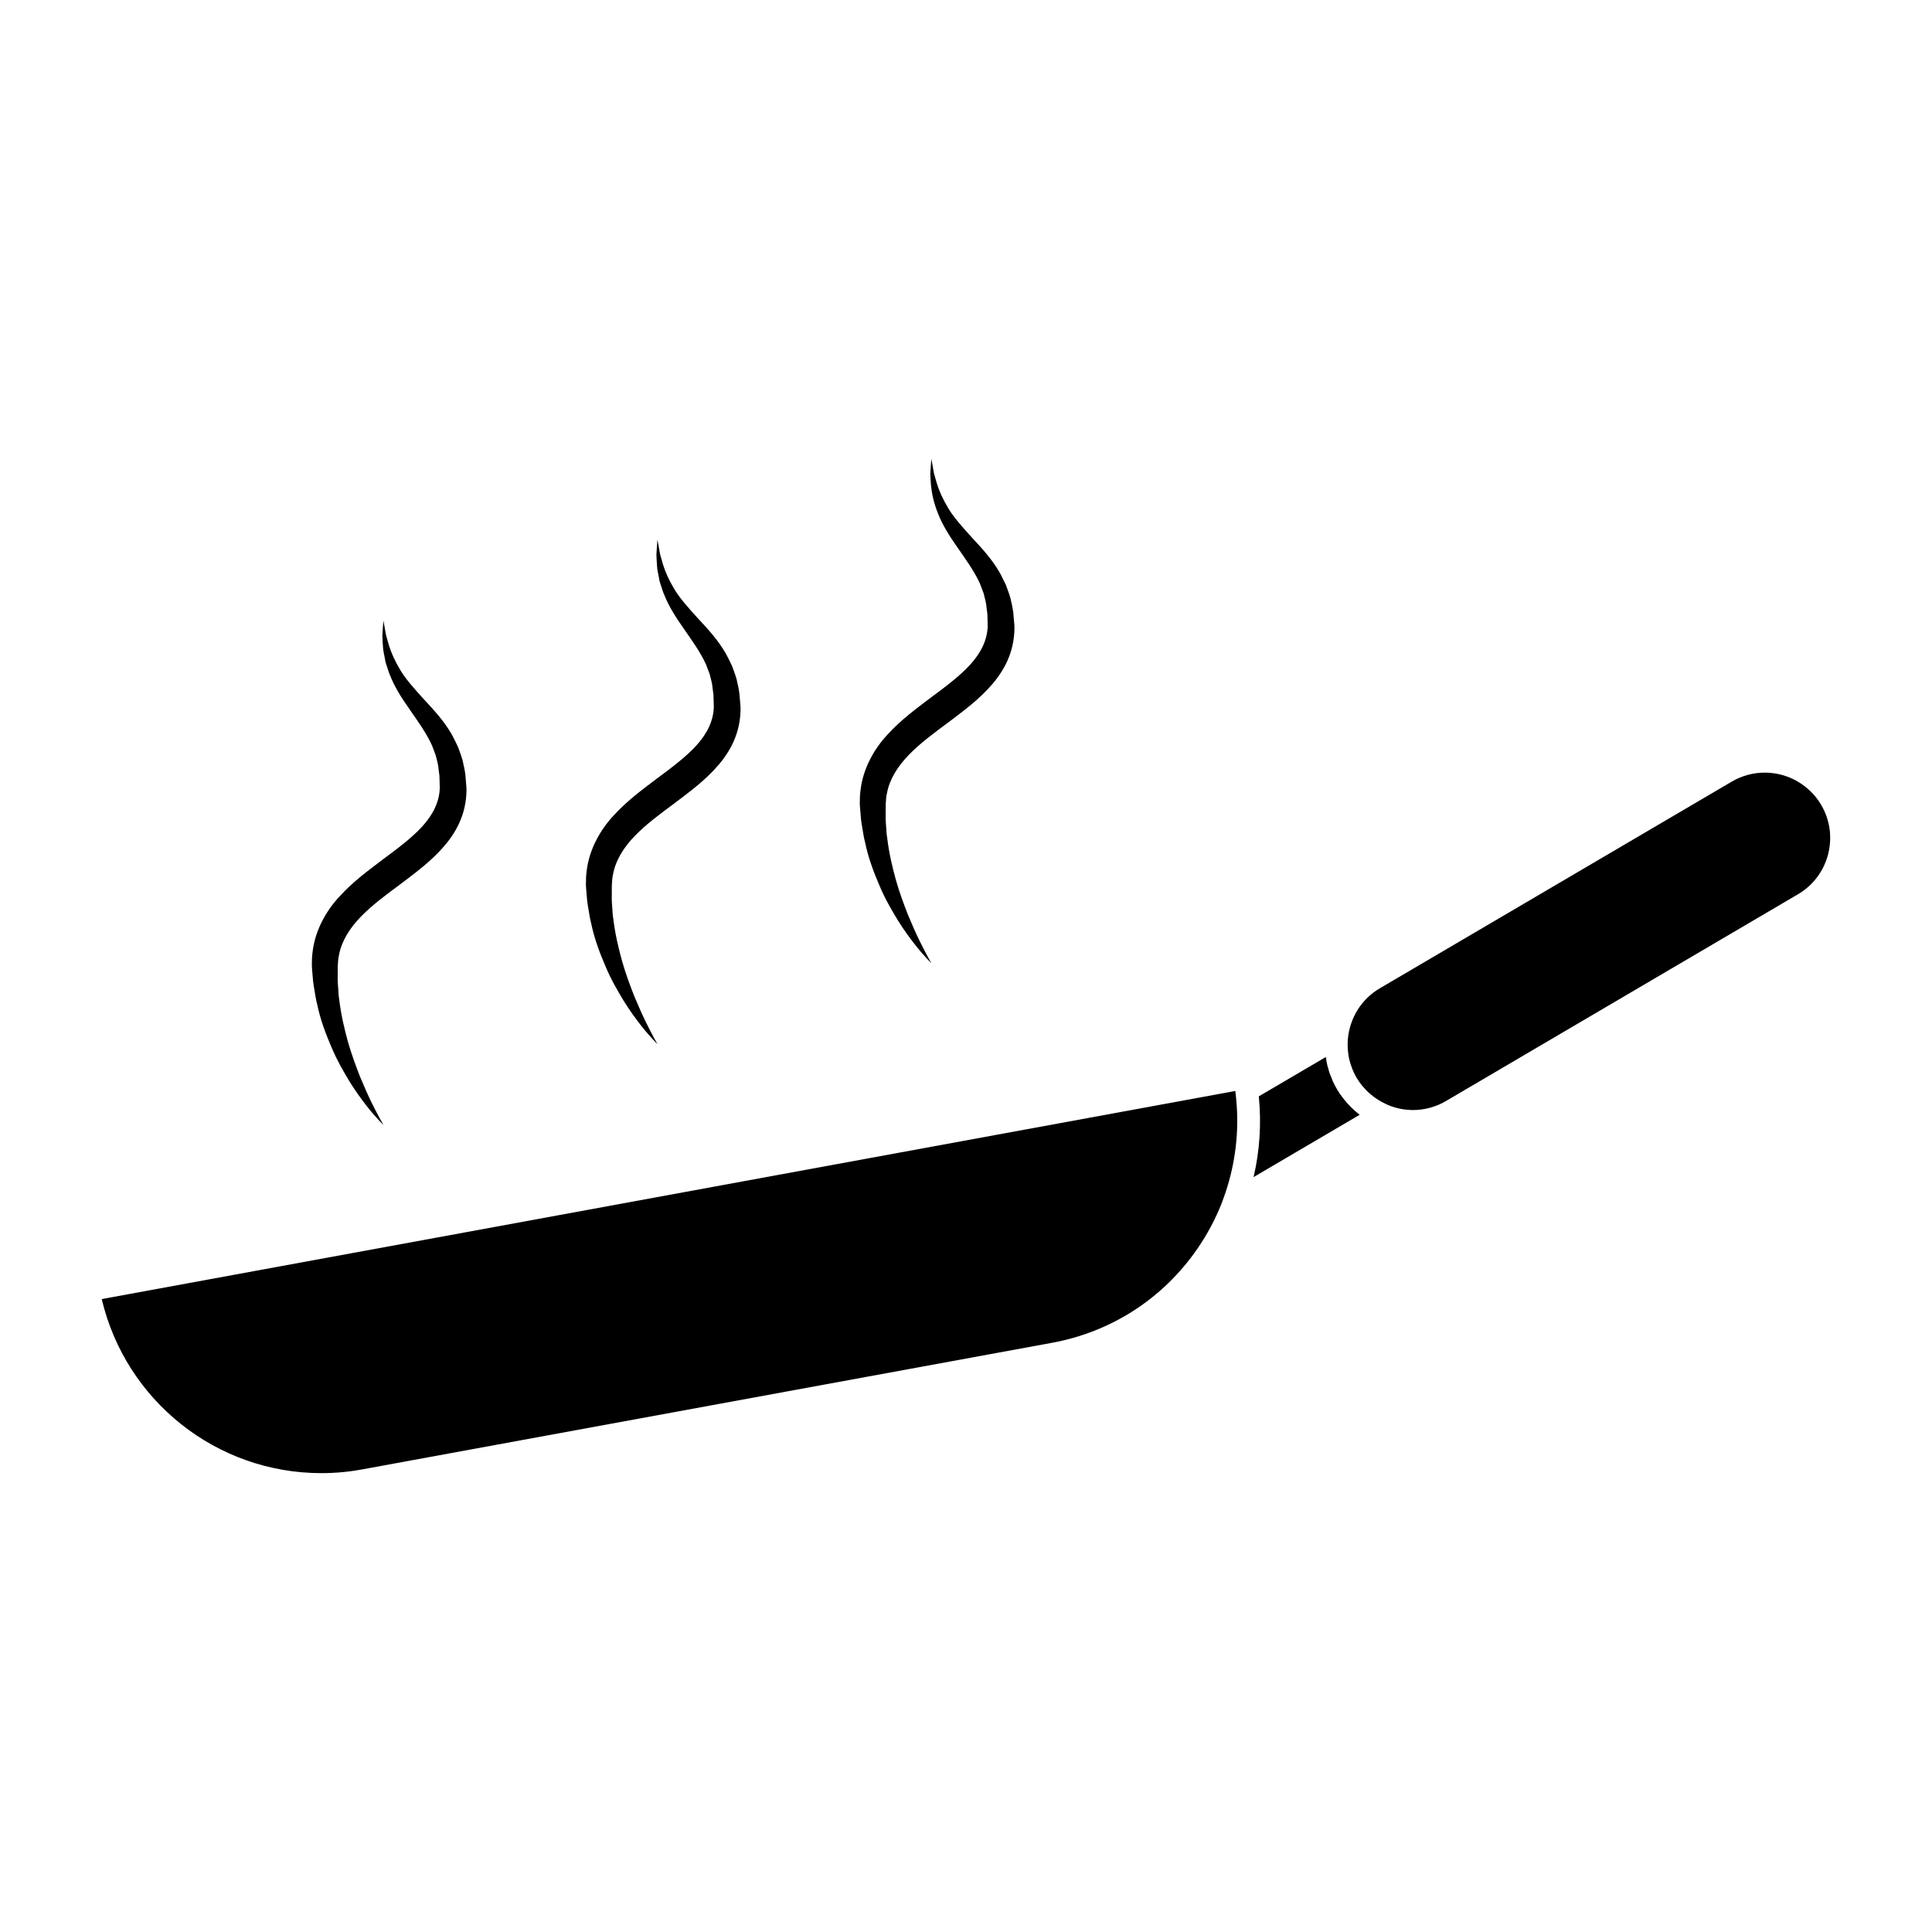 <?xml version="1.0" encoding="UTF-8"?>
<!-- The Best Svg Icon site in the world: iconSvg.co, Visit us! https://iconsvg.co -->
<svg fill="#000000" width="800px" height="800px" version="1.1" viewBox="144 144 512 512" xmlns="http://www.w3.org/2000/svg">
 <g>
  <path d="m468.29 461.4-0.59 1.621c-1.664 4.16-3.789 8.156-6.398 11.934-9.082 13.164-22.754 22-38.477 24.895l-182.77 33.543c-3.598 0.672-7.262 1.004-10.883 1.004-27.855 0-51.871-19.227-58.211-46.129l300.41-55.152 0.02 0.188v0.031c0.145 1.125 0.258 2.231 0.332 3.356 0.012 0.137 0.02 0.277 0.031 0.414 0.547 8.215-0.641 16.539-3.461 24.297z"/>
  <path d="m476.21 455.94c1.613-6.879 2.098-14.02 1.406-21.184-0.012-0.082 0-0.145-0.012-0.215l17.734-10.41c0.02 0.145 0.059 0.297 0.09 0.453 0.09 0.57 0.188 1.145 0.324 1.715 0.059 0.277 0.156 0.539 0.238 0.816 0.117 0.453 0.238 0.918 0.395 1.359 0.125 0.363 0.289 0.719 0.434 1.074 0.137 0.352 0.266 0.719 0.422 1.062 0.324 0.711 0.68 1.387 1.082 2.066 0.473 0.816 1.004 1.578 1.578 2.312 0.137 0.188 0.289 0.352 0.422 0.527 0.484 0.59 0.984 1.16 1.516 1.703 0.125 0.125 0.258 0.258 0.383 0.383 0.672 0.641 1.359 1.27 2.106 1.828z"/>
  <path d="m628.46 370.42c-1.16 4.481-3.996 8.23-7.981 10.57l-93.273 54.789c-2.656 1.566-5.688 2.394-8.746 2.394-2.262 0-4.481-0.453-6.516-1.289l-0.246-0.105c-0.168-0.07-0.316-0.156-0.484-0.238-0.629-0.289-1.25-0.621-1.84-0.984-0.246-0.145-0.473-0.309-0.711-0.465-0.441-0.309-0.867-0.629-1.27-0.961-0.266-0.215-0.523-0.422-0.766-0.648-0.371-0.363-0.746-0.746-1.094-1.145-0.195-0.227-0.414-0.434-0.598-0.672-0.516-0.641-0.992-1.309-1.406-2.023-0.012-0.012-0.02-0.012-0.02-0.02-0.422-0.711-0.754-1.445-1.074-2.195-0.059-0.156-0.117-0.316-0.176-0.473-0.297-0.754-0.527-1.535-0.719-2.324 0-0.031 0-0.051-0.012-0.082-0.176-0.828-0.289-1.652-0.344-2.488 0-0.059-0.012-0.125-0.012-0.188-0.059-0.855-0.039-1.734 0.039-2.609 0.504-5.359 3.465-10.43 8.453-13.352l93.266-54.773c2.664-1.562 5.688-2.387 8.746-2.387 6.133 0 11.859 3.273 14.957 8.551 2.344 3.981 2.984 8.641 1.824 13.117z"/>
  <path d="m245.62 442.12s-1.809-1.664-4.481-5.066c-1.32-1.703-2.883-3.82-4.473-6.387-1.562-2.59-3.309-5.551-4.766-9.023-1.484-3.445-2.992-7.301-3.871-11.602-0.289-1.062-0.453-2.168-0.637-3.285-0.172-1.113-0.414-2.242-0.48-3.406l-0.152-1.754-0.066-0.891-0.031-0.438-0.016-0.227-0.004-0.055 0.004-0.215v-0.105l0.031-1.688c0.012-0.57 0.125-1.371 0.203-2.051 0.711-5.422 3.492-10.508 7.106-14.363 3.562-3.93 7.68-6.922 11.539-9.855 3.883-2.875 7.633-5.672 10.445-8.762 2.797-3.109 4.469-6.434 4.574-10.156-0.031-1.074-0.059-2.133-0.09-3.184-0.102-1.012-0.273-1.809-0.344-2.742-0.16-0.91-0.449-1.832-0.656-2.746-0.316-0.883-0.656-1.758-0.992-2.625-1.566-3.391-3.824-6.481-5.926-9.516-2.125-3.012-4.019-6.019-5.144-8.953-0.348-0.691-0.52-1.449-0.762-2.133-0.211-0.699-0.484-1.336-0.574-2.016-0.207-1.328-0.555-2.504-0.574-3.606-0.07-1.098-0.141-2.07-0.156-2.906 0.059-0.84 0.105-1.562 0.141-2.137 0.09-1.148 0.141-1.758 0.141-1.758s0.105 0.605 0.316 1.738c0.102 0.555 0.223 1.246 0.359 2.051 0.227 0.785 0.48 1.684 0.762 2.695 0.605 1.988 1.629 4.281 3.082 6.688 1.457 2.414 3.598 4.793 6.012 7.461 2.422 2.656 5.344 5.613 7.652 9.648 0.535 1.027 1.066 2.086 1.578 3.176 0.398 1.137 0.855 2.262 1.199 3.481 0.281 1.234 0.598 2.602 0.75 3.805 0.102 1.188 0.195 2.379 0.297 3.582 0.066 2.707-0.402 5.562-1.441 8.195-1.02 2.648-2.574 5.031-4.324 7.078-3.512 4.133-7.656 7.144-11.523 10.082-3.898 2.891-7.672 5.668-10.664 8.742-2.973 3.055-5.109 6.465-5.801 10.086-0.066 0.453-0.18 0.766-0.23 1.324l-0.125 1.684c0 0.996-0.004 1.984-0.012 2.957-0.051 1.031 0.082 2.051 0.137 3.062 0.059 1.012 0.105 2.016 0.277 2.992 0.473 3.945 1.359 7.664 2.293 11.07 0.969 3.414 2.133 6.473 3.188 9.199 1.125 2.695 2.156 5.039 3.09 6.938 1.879 3.809 3.141 5.914 3.141 5.914z"/>
  <path d="m318.23 420.68s-1.809-1.664-4.473-5.066c-1.32-1.703-2.887-3.82-4.473-6.387-1.562-2.59-3.316-5.547-4.769-9.023-1.484-3.445-2.988-7.301-3.871-11.602-0.289-1.062-0.449-2.172-0.629-3.285-0.176-1.117-0.414-2.246-0.484-3.41l-0.145-1.754-0.07-0.887-0.023-0.441-0.016-0.223-0.012-0.055 0.012-0.215v-0.102l0.031-1.688c0.012-0.57 0.125-1.371 0.203-2.051 0.711-5.422 3.496-10.508 7.098-14.363 3.562-3.93 7.684-6.922 11.543-9.855 3.883-2.875 7.633-5.672 10.438-8.762 2.797-3.109 4.469-6.434 4.574-10.156-0.031-1.074-0.059-2.133-0.086-3.184-0.102-1.012-0.273-1.809-0.348-2.742-0.156-0.91-0.441-1.832-0.648-2.746-0.316-0.883-0.648-1.758-0.992-2.625-1.566-3.391-3.828-6.481-5.926-9.516-2.125-3.012-4.019-6.019-5.144-8.953-0.348-0.691-0.523-1.449-0.766-2.133-0.207-0.699-0.484-1.336-0.57-2.016-0.207-1.328-0.559-2.504-0.574-3.606-0.074-1.098-0.141-2.07-0.152-2.906 0.051-0.84 0.102-1.562 0.137-2.137 0.09-1.148 0.137-1.758 0.137-1.758s0.105 0.605 0.324 1.738c0.102 0.555 0.215 1.246 0.359 2.051 0.223 0.785 0.48 1.684 0.762 2.695 0.598 1.988 1.621 4.277 3.078 6.688 1.465 2.414 3.602 4.793 6.012 7.461 2.43 2.648 5.344 5.613 7.656 9.648 0.535 1.027 1.066 2.086 1.578 3.176 0.395 1.137 0.855 2.262 1.199 3.481 0.277 1.234 0.598 2.602 0.746 3.805 0.102 1.188 0.195 2.379 0.301 3.582 0.066 2.707-0.406 5.559-1.441 8.195-1.02 2.648-2.578 5.031-4.324 7.078-3.512 4.133-7.652 7.144-11.523 10.082-3.898 2.891-7.68 5.668-10.664 8.742-2.973 3.055-5.113 6.465-5.801 10.086-0.07 0.453-0.188 0.766-0.23 1.328l-0.125 1.676c-0.004 0.996-0.004 1.984-0.012 2.957-0.051 1.031 0.074 2.051 0.125 3.059 0.07 1.012 0.117 2.016 0.289 2.992 0.469 3.949 1.355 7.664 2.297 11.074 0.961 3.406 2.125 6.469 3.18 9.195 1.129 2.695 2.156 5.039 3.094 6.938 1.859 3.816 3.121 5.918 3.121 5.918z"/>
  <path d="m390.82 399.24s-1.805-1.668-4.469-5.066c-1.328-1.703-2.887-3.82-4.481-6.394-1.562-2.586-3.316-5.543-4.769-9.02-1.484-3.449-2.984-7.301-3.863-11.613-0.289-1.059-0.449-2.156-0.637-3.273-0.176-1.117-0.414-2.246-0.48-3.41l-0.152-1.754-0.066-0.883-0.035-0.449-0.012-0.223-0.004-0.055 0.004-0.215v-0.102l0.031-1.688c0.012-0.57 0.125-1.371 0.207-2.051 0.711-5.422 3.492-10.508 7.094-14.363 3.562-3.93 7.684-6.922 11.543-9.855 3.883-2.875 7.637-5.672 10.445-8.762 2.801-3.109 4.465-6.434 4.574-10.156-0.031-1.074-0.059-2.133-0.082-3.184-0.102-1.012-0.277-1.809-0.352-2.742-0.156-0.91-0.441-1.832-0.648-2.746-0.316-0.883-0.648-1.758-0.992-2.625-1.566-3.391-3.828-6.481-5.926-9.512-2.125-3.019-4.019-6.027-5.144-8.957-1.184-2.898-1.715-5.578-1.91-7.754-0.074-1.098-0.145-2.07-0.16-2.906 0.059-0.84 0.105-1.562 0.141-2.137 0.09-1.148 0.137-1.758 0.137-1.758s0.109 0.605 0.324 1.738c0.102 0.555 0.223 1.246 0.359 2.051 0.223 0.785 0.48 1.684 0.762 2.695 0.605 1.988 1.629 4.281 3.082 6.688 1.461 2.414 3.598 4.793 6.012 7.461 2.422 2.648 5.34 5.613 7.652 9.648 0.527 1.027 1.062 2.086 1.578 3.176 0.395 1.137 0.855 2.262 1.199 3.481 0.277 1.234 0.598 2.602 0.754 3.805 0.09 1.188 0.188 2.383 0.297 3.582 0.059 2.707-0.414 5.559-1.445 8.195-1.023 2.648-2.578 5.031-4.316 7.078-3.516 4.133-7.656 7.144-11.531 10.082-3.898 2.891-7.68 5.668-10.66 8.742-2.973 3.055-5.113 6.465-5.805 10.086-0.066 0.453-0.188 0.766-0.227 1.328l-0.125 1.684c-0.004 0.992-0.012 1.977-0.012 2.953-0.055 1.031 0.07 2.051 0.125 3.059 0.07 1.012 0.109 2.016 0.289 2.992 0.465 3.949 1.352 7.664 2.293 11.074 0.961 3.406 2.125 6.481 3.18 9.199 1.125 2.684 2.16 5.039 3.098 6.938 1.867 3.812 3.125 5.918 3.125 5.918z"/>
 </g>
</svg>